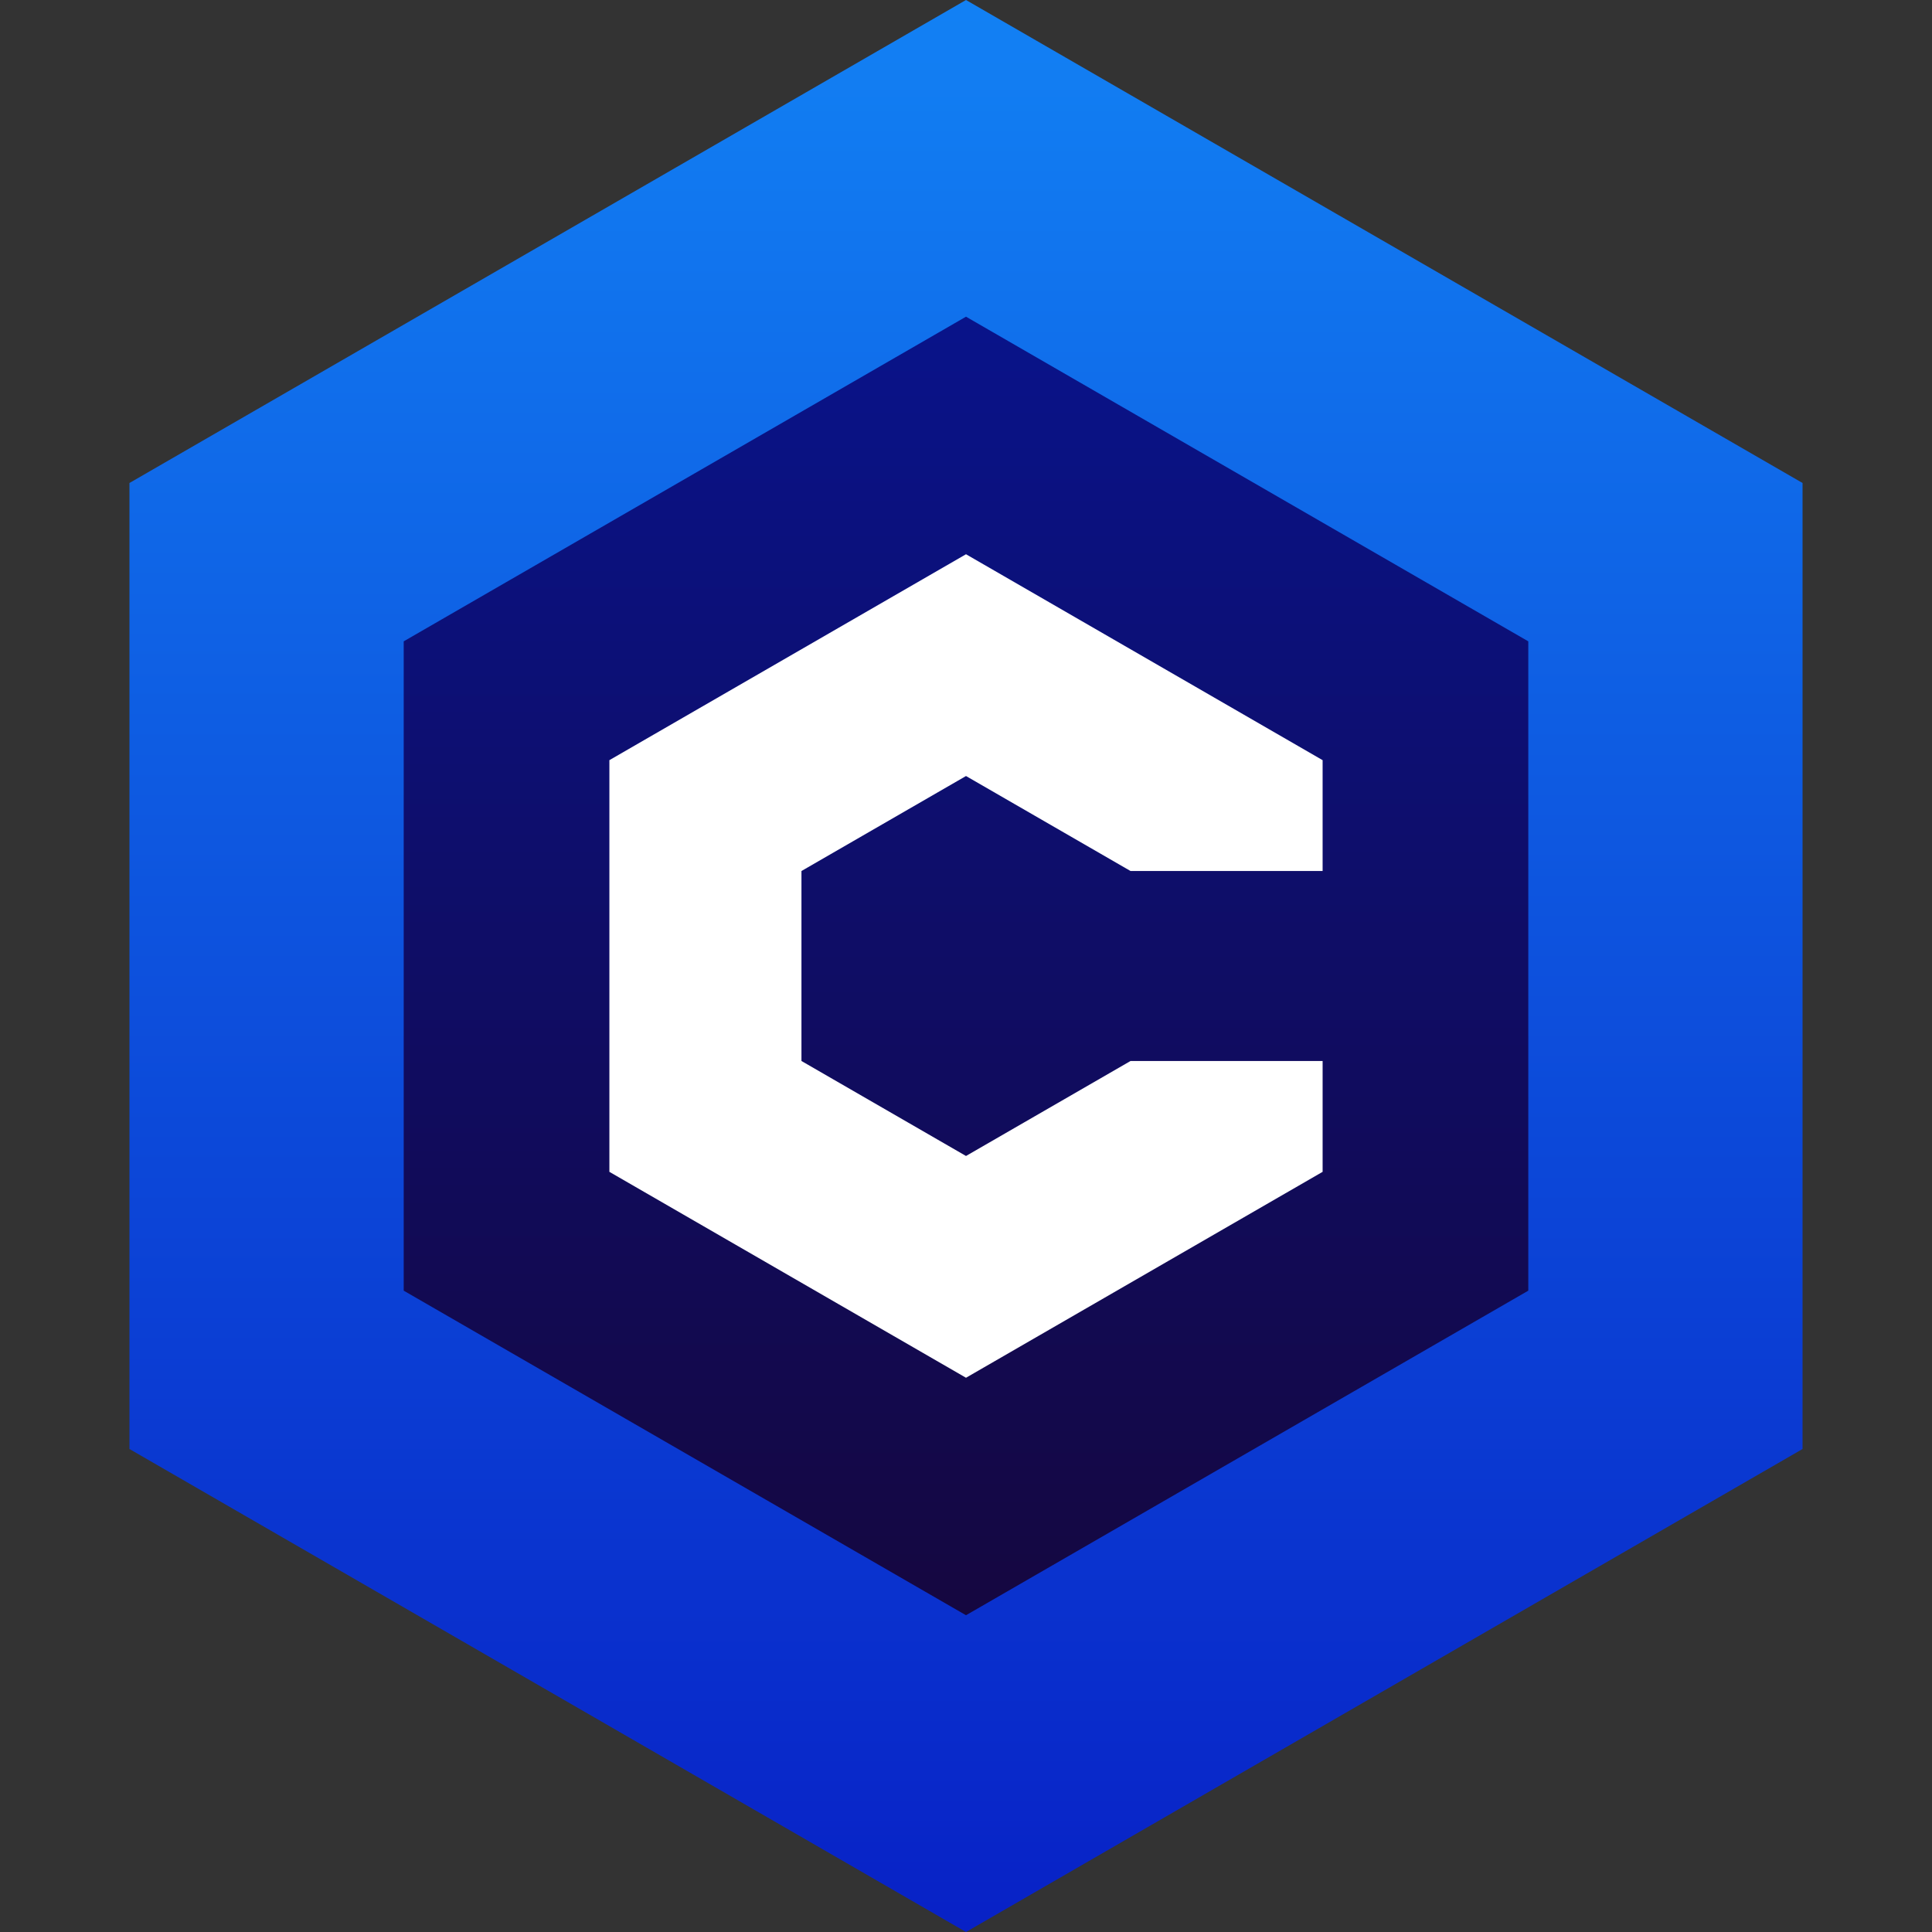 <svg height="56" viewBox="0 0 24 24" width="56" xmlns="http://www.w3.org/2000/svg" style="flex: 0 0 auto; line-height: 1;"><rect x="0" y="0" width="24" height="24" fill="#333333" stroke="none"/><title>Civitai</title><path d="M12 0l10.392 6v12L12 24 1.608 18V6L12 0z" fill="url(#lobe-icons-civitai-fill-0)"></path><path d="M12 3.934l6.985 4.033v8.066L12 20.065l-6.985-4.032V7.967L12 3.934z" fill="url(#lobe-icons-civitai-fill-1)"></path><path d="M12 6.885l4.43 2.558v1.377h-2.386L12 9.64l-2.044 1.18v2.36L12 14.36l2.044-1.18h2.386v1.377L12 17.115l-4.43-2.558V9.443L12 6.885z" fill="#fff" fill-rule="evenodd"></path><defs><linearGradient gradientUnits="userSpaceOnUse" id="lobe-icons-civitai-fill-0" x1="12" x2="12" y1="0" y2="24"><stop stop-color="#1281F4"></stop><stop offset="1" stop-color="#0821C6"></stop></linearGradient><linearGradient gradientUnits="userSpaceOnUse" id="lobe-icons-civitai-fill-1" x1="12" x2="12" y1="3.934" y2="20.066"><stop stop-color="#09138A"></stop><stop offset="1" stop-color="#150740"></stop></linearGradient></defs></svg>
